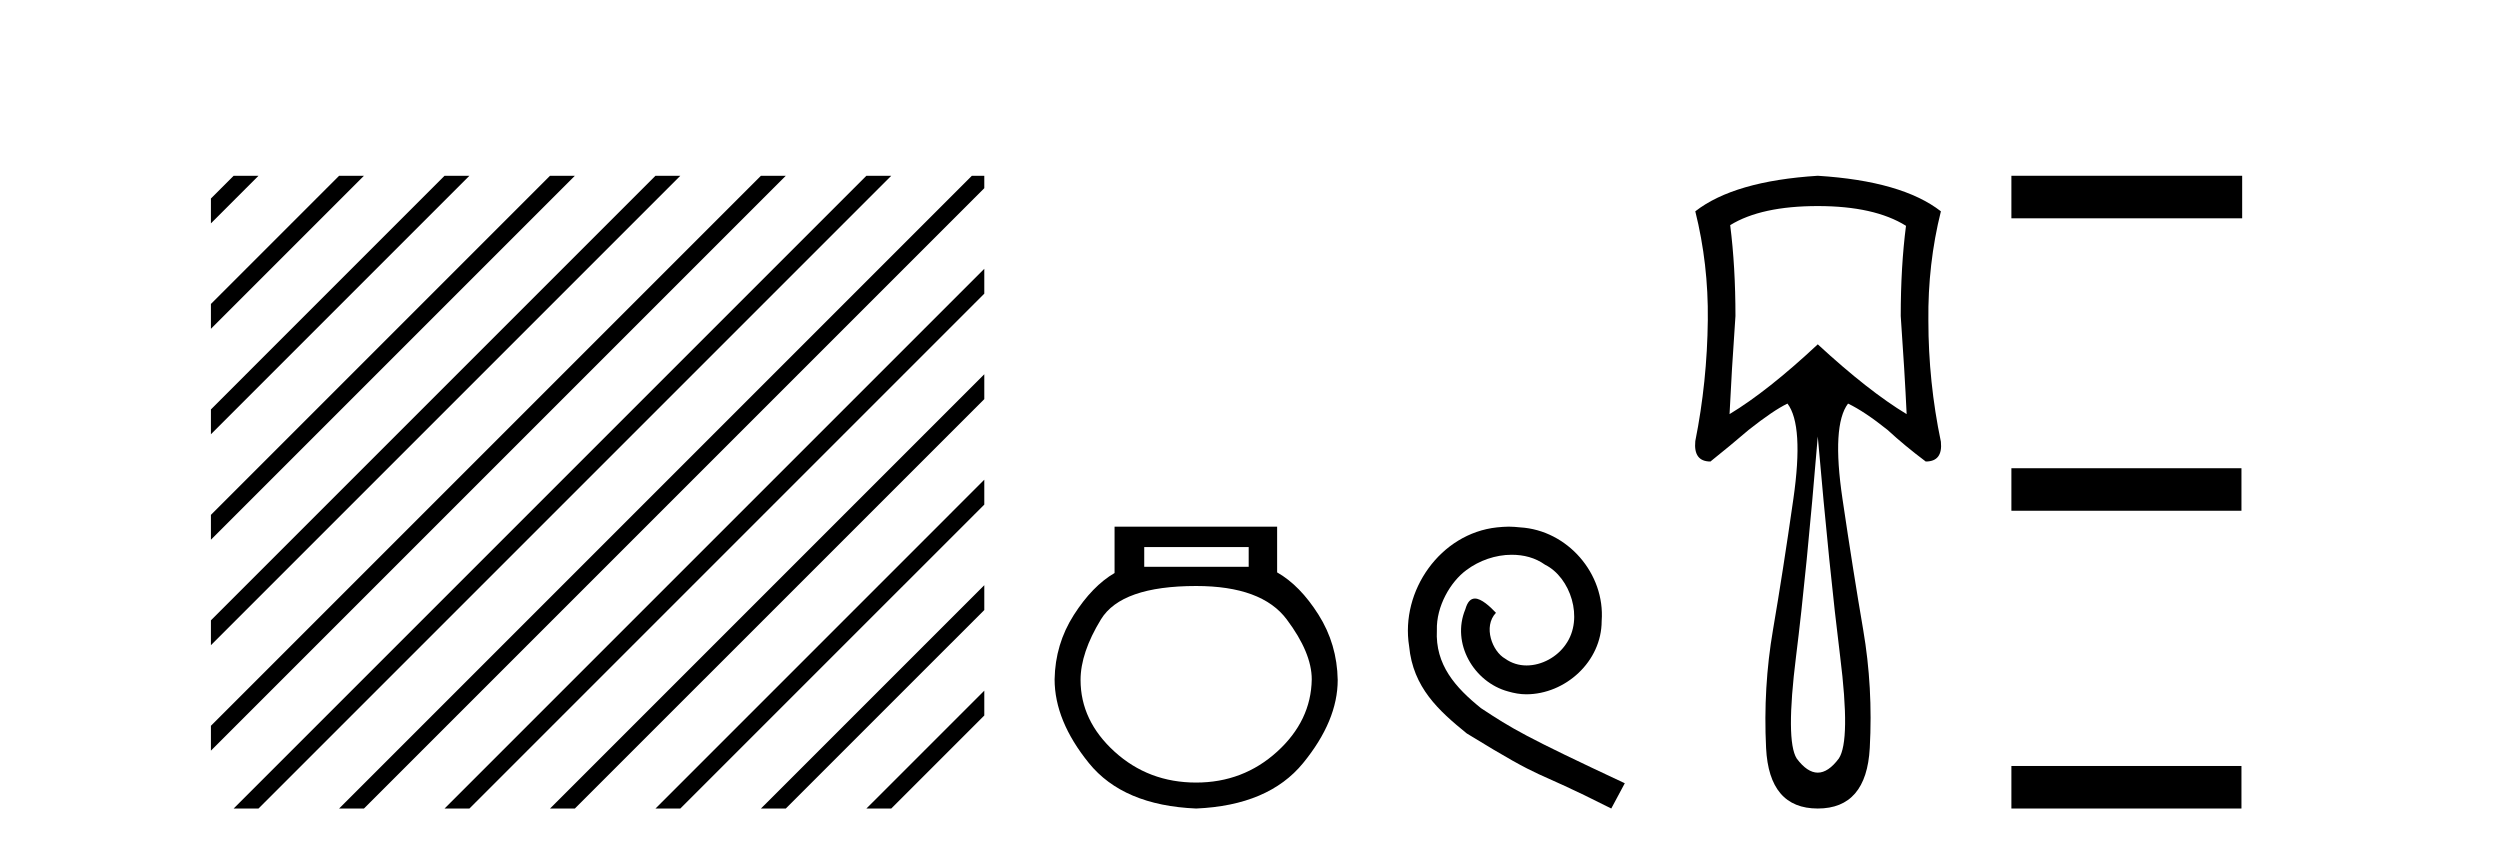 <?xml version='1.0' encoding='UTF-8' standalone='yes'?><svg xmlns='http://www.w3.org/2000/svg' xmlns:xlink='http://www.w3.org/1999/xlink' width='120.0' height='41.0' ><path d='M 11.215 8.437 L 10.124 9.528 L 10.124 10.721 L 12.11 8.735 L 12.408 8.437 ZM 16.277 8.437 L 10.124 14.59 L 10.124 14.59 L 10.124 15.783 L 17.172 8.735 L 17.47 8.437 ZM 21.339 8.437 L 10.124 19.652 L 10.124 19.652 L 10.124 20.845 L 10.124 20.845 L 22.234 8.735 L 22.532 8.437 ZM 26.401 8.437 L 10.124 24.714 L 10.124 24.714 L 10.124 25.907 L 10.124 25.907 L 27.296 8.735 L 27.594 8.437 ZM 31.463 8.437 L 10.124 29.776 L 10.124 29.776 L 10.124 30.969 L 10.124 30.969 L 32.358 8.735 L 32.656 8.437 ZM 36.525 8.437 L 10.124 34.838 L 10.124 34.838 L 10.124 36.031 L 10.124 36.031 L 37.42 8.735 L 37.719 8.437 ZM 41.587 8.437 L 11.513 38.511 L 11.513 38.511 L 11.215 38.809 L 12.408 38.809 L 42.482 8.735 L 42.781 8.437 ZM 46.65 8.437 L 16.575 38.511 L 16.575 38.511 L 16.277 38.809 L 17.47 38.809 L 47.246 9.033 L 47.246 8.437 ZM 47.246 12.902 L 21.637 38.511 L 21.637 38.511 L 21.339 38.809 L 22.532 38.809 L 47.246 14.095 L 47.246 12.902 ZM 47.246 17.964 L 26.7 38.511 L 26.7 38.511 L 26.401 38.809 L 27.594 38.809 L 47.246 19.158 L 47.246 17.964 ZM 47.246 23.026 L 31.762 38.511 L 31.463 38.809 L 32.656 38.809 L 47.246 24.22 L 47.246 23.026 ZM 47.246 28.089 L 36.824 38.511 L 36.525 38.809 L 37.719 38.809 L 47.246 29.282 L 47.246 29.282 L 47.246 28.089 ZM 47.246 33.151 L 41.886 38.511 L 41.587 38.809 L 42.781 38.809 L 47.246 34.344 L 47.246 33.151 Z' style='fill:#000000;stroke:none' /><path d='M 59.937 26.259 L 59.937 27.208 L 54.923 27.208 L 54.923 26.259 ZM 57.415 28.128 Q 60.561 28.128 61.762 29.73 Q 62.964 31.332 62.964 32.608 Q 62.934 34.596 61.302 36.08 Q 59.67 37.563 57.415 37.563 Q 55.131 37.563 53.499 36.08 Q 51.867 34.596 51.867 32.638 Q 51.867 31.332 52.846 29.73 Q 53.825 28.128 57.415 28.128 ZM 53.499 25.279 L 53.499 27.505 Q 52.431 28.128 51.541 29.522 Q 50.651 30.917 50.621 32.608 Q 50.621 34.596 52.268 36.629 Q 53.914 38.661 57.415 38.809 Q 60.887 38.661 62.548 36.629 Q 64.21 34.596 64.21 32.638 Q 64.18 30.917 63.29 29.508 Q 62.4 28.098 61.302 27.475 L 61.302 25.279 Z' style='fill:#000000;stroke:none' /><path d='M 72.421 25.279 C 72.233 25.279 72.045 25.297 71.857 25.314 C 69.141 25.604 67.211 28.354 67.638 31.019 C 67.826 33.001 69.056 34.111 70.405 35.205 C 74.42 37.665 73.292 36.759 77.341 38.809 L 77.99 37.596 C 73.173 35.341 72.592 34.983 71.088 33.992 C 69.858 33.001 68.885 31.908 68.97 30.251 C 68.936 29.106 69.619 27.927 70.388 27.364 C 71.003 26.902 71.789 26.629 72.558 26.629 C 73.138 26.629 73.685 26.766 74.163 27.107 C 75.376 27.705 76.043 29.687 75.154 30.934 C 74.744 31.532 74.01 31.942 73.275 31.942 C 72.916 31.942 72.558 31.839 72.25 31.617 C 71.635 31.276 71.174 30.08 71.806 29.414 C 71.515 29.106 71.105 28.73 70.798 28.73 C 70.593 28.73 70.439 28.884 70.337 29.243 C 69.653 30.883 70.747 32.745 72.387 33.189 C 72.677 33.274 72.968 33.326 73.258 33.326 C 75.137 33.326 76.88 31.754 76.88 29.807 C 77.05 27.534 75.24 25.45 72.968 25.314 C 72.797 25.297 72.609 25.279 72.421 25.279 Z' style='fill:#000000;stroke:none' /><path d='M 87.253 9.891 Q 89.971 9.891 91.488 10.839 Q 91.235 12.798 91.235 15.169 Q 91.425 17.855 91.519 19.878 Q 89.686 18.772 87.253 16.528 Q 84.851 18.772 83.018 19.878 Q 83.112 17.887 83.302 15.169 Q 83.302 12.798 83.049 10.807 Q 84.535 9.891 87.253 9.891 ZM 87.253 20.952 Q 87.822 27.463 88.327 31.509 Q 88.833 35.554 88.264 36.407 Q 87.758 37.087 87.253 37.087 Q 86.747 37.087 86.241 36.407 Q 85.704 35.554 86.21 31.509 Q 86.715 27.463 87.253 20.952 ZM 87.253 8.437 Q 83.239 8.69 81.374 10.143 Q 82.006 12.672 81.975 15.358 Q 81.943 18.329 81.374 21.174 Q 81.279 22.153 82.101 22.153 Q 83.049 21.395 83.934 20.636 Q 85.135 19.688 85.799 19.372 Q 86.589 20.415 86.083 23.939 Q 85.578 27.463 85.104 30.229 Q 84.629 32.994 84.772 35.902 Q 84.914 38.809 87.253 38.809 Q 89.591 38.809 89.749 35.902 Q 89.907 32.994 89.433 30.229 Q 88.959 27.463 88.438 23.939 Q 87.916 20.415 88.706 19.372 Q 89.497 19.751 90.603 20.636 Q 91.425 21.395 92.436 22.153 Q 93.258 22.153 93.163 21.205 Q 92.562 18.329 92.562 15.39 Q 92.531 12.672 93.163 10.143 Q 91.298 8.69 87.253 8.437 Z' style='fill:#000000;stroke:none' /><path d='M 96.547 8.437 L 96.547 10.479 L 107.624 10.479 L 107.624 8.437 ZM 96.547 22.475 L 96.547 24.516 L 107.59 24.516 L 107.59 22.475 ZM 96.547 36.767 L 96.547 38.809 L 107.59 38.809 L 107.59 36.767 Z' style='fill:#000000;stroke:none' /></svg>
